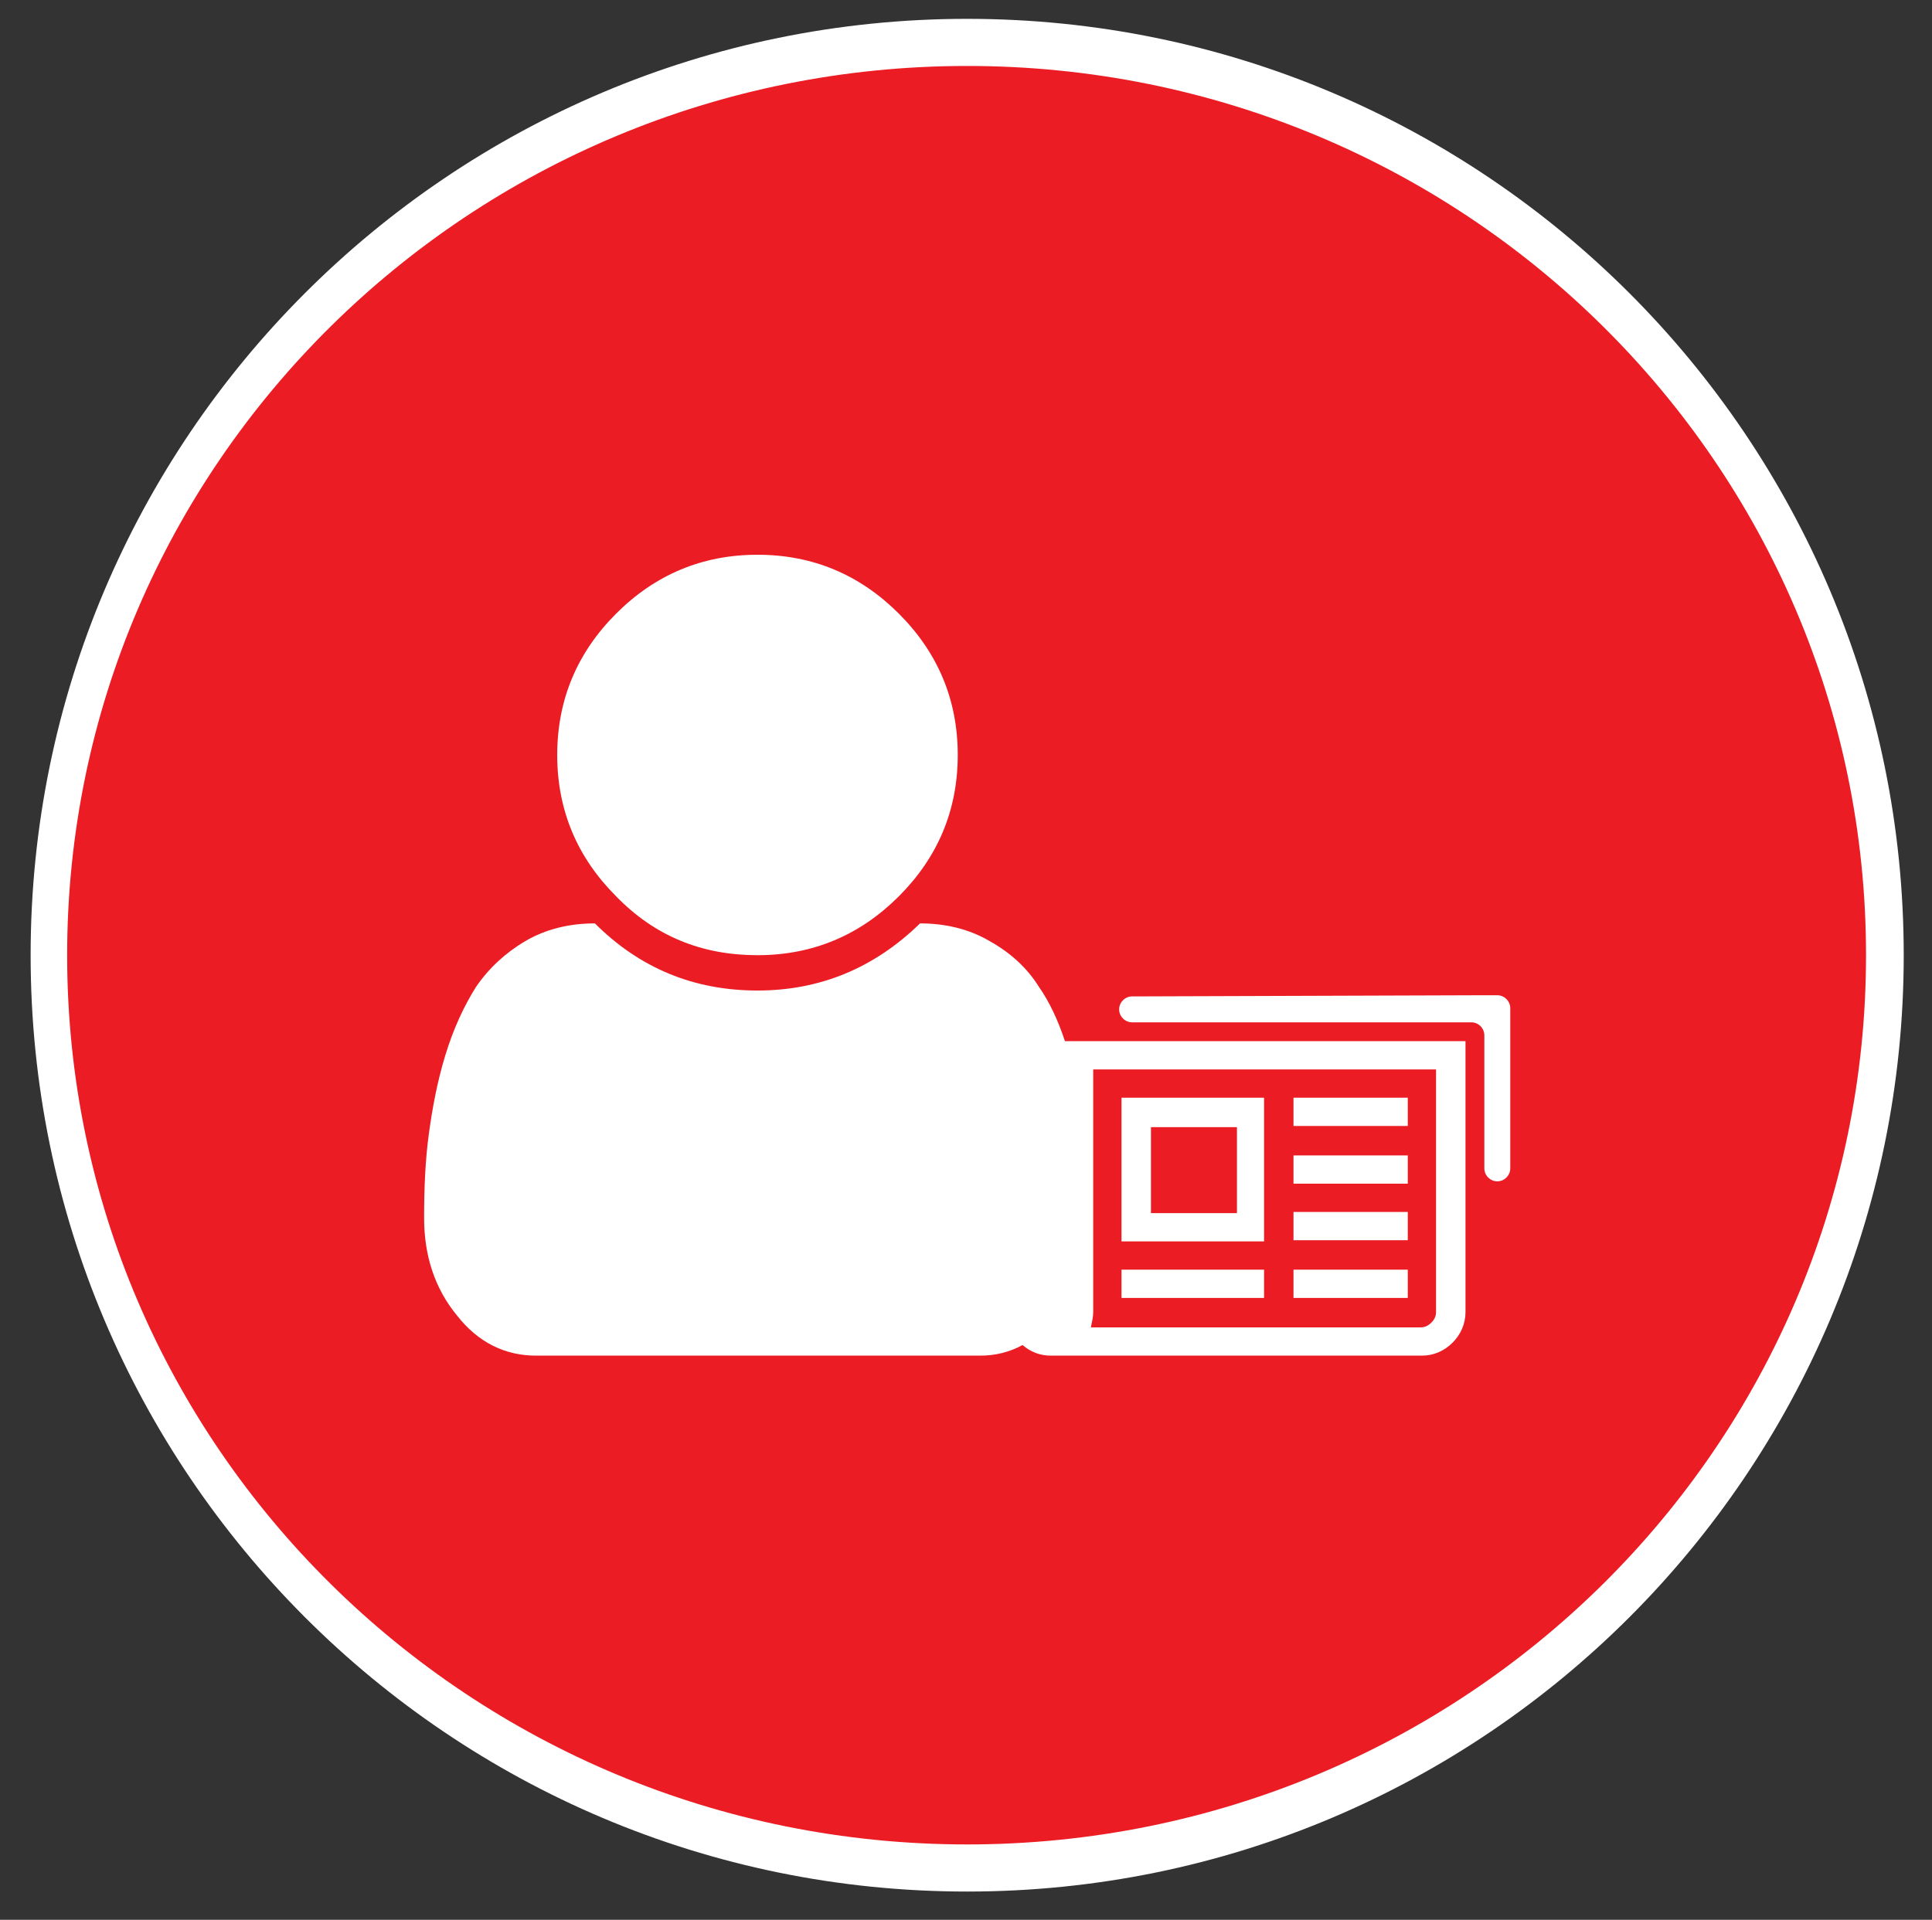 <?xml version="1.0" encoding="utf-8"?>
<!-- Generator: Adobe Illustrator 21.1.0, SVG Export Plug-In . SVG Version: 6.00 Build 0)  -->
<svg version="1.1" id="Layer_1" xmlns="http://www.w3.org/2000/svg" xmlns:xlink="http://www.w3.org/1999/xlink" x="0px" y="0px"
	 width="164px" height="163px" viewBox="0 0 164 163" style="enable-background:new 0 0 164 163;" xml:space="preserve">
<rect x="0" y="0" width="164" height="163" fill="#333333" stroke="none"/>
<style type="text/css">
	.st0{fill:#EB1C23;}
	.st1{fill:#FFFFFF;}
</style>
<circle class="st0" cx="82.2" cy="81.3" r="79"/>
<g>
	<g>
		<path class="st1" d="M82.1,1.6C38.2,1.6,2.6,37.2,2.6,81.1s35.6,79.5,79.5,79.5s79.5-35.6,79.5-79.5S126,1.6,82.1,1.6z
			 M82.1,156.6c-42.2,0-76.4-33.8-76.4-75.5S39.9,5.6,82.1,5.6s76.3,33.8,76.3,75.5S124.3,156.6,82.1,156.6z"/>
	</g>
</g>
<g>
	<g>
		<g>
			<path class="st1" d="M88.2,83.8c-1-1.6-2.4-2.9-4.2-3.9c-1.7-1-3.7-1.5-5.9-1.5c-3.9,3.8-8.5,5.7-13.8,5.7
				c-5.4,0-10-1.9-13.8-5.7c-2.2,0-4.2,0.5-5.9,1.5s-3.1,2.3-4.2,3.9c-1,1.6-1.9,3.5-2.6,5.8c-0.7,2.3-1.1,4.5-1.4,6.7
				c-0.3,2.2-0.4,4.6-0.4,7.1c0,3.2,0.9,6,2.8,8.3c1.8,2.3,4.1,3.4,6.7,3.4h37.7c1.3,0,2.5-0.3,3.6-0.9c0.7,0.6,1.5,0.9,2.4,0.9
				h31.5c1,0,1.9-0.4,2.6-1.1c0.7-0.7,1.1-1.6,1.1-2.6v-23h-34C89.8,86.6,89.1,85.1,88.2,83.8z M92.8,111.4V90.8h29.1v20.6
				c0,0.3-0.1,0.6-0.4,0.9c-0.2,0.2-0.5,0.4-0.9,0.4h-28C92.7,112.2,92.8,111.8,92.8,111.4z"/>
			<path class="st1" d="M64.3,81.1c4.7,0,8.7-1.7,12-5s5-7.3,5-12s-1.7-8.7-5-12s-7.3-5-12-5s-8.7,1.7-12,5s-5,7.3-5,12
				c0,4.7,1.7,8.7,5,12C55.6,79.5,59.6,81.1,64.3,81.1z"/>
			<path class="st1" d="M95.2,105.4h12.1V93.2H95.2V105.4z M97.7,95.7h7.3v7.3h-7.3V95.7z"/>
			<rect x="95.2" y="107.8" class="st1" width="12.1" height="2.4"/>
			<rect x="109.8" y="98.1" class="st1" width="9.7" height="2.4"/>
			<rect x="109.8" y="93.2" class="st1" width="9.7" height="2.4"/>
			<rect x="109.8" y="102.9" class="st1" width="9.7" height="2.4"/>
			<rect x="109.8" y="107.8" class="st1" width="9.7" height="2.4"/>
			<path class="st1" d="M126,84.5L126,84.5l-29.9,0.1c-0.6,0-1.1,0.5-1.1,1.1l0,0c0,0.6,0.5,1.1,1.1,1.1h28.8c0.6,0,1.1,0.5,1.1,1.1
				v11.3c0,0.6,0.5,1.1,1.1,1.1l0,0c0.6,0,1.1-0.5,1.1-1.1V85.6c0-0.6-0.5-1.1-1.1-1.1L126,84.5z"/>
		</g>
	</g>
</g>
</svg>
